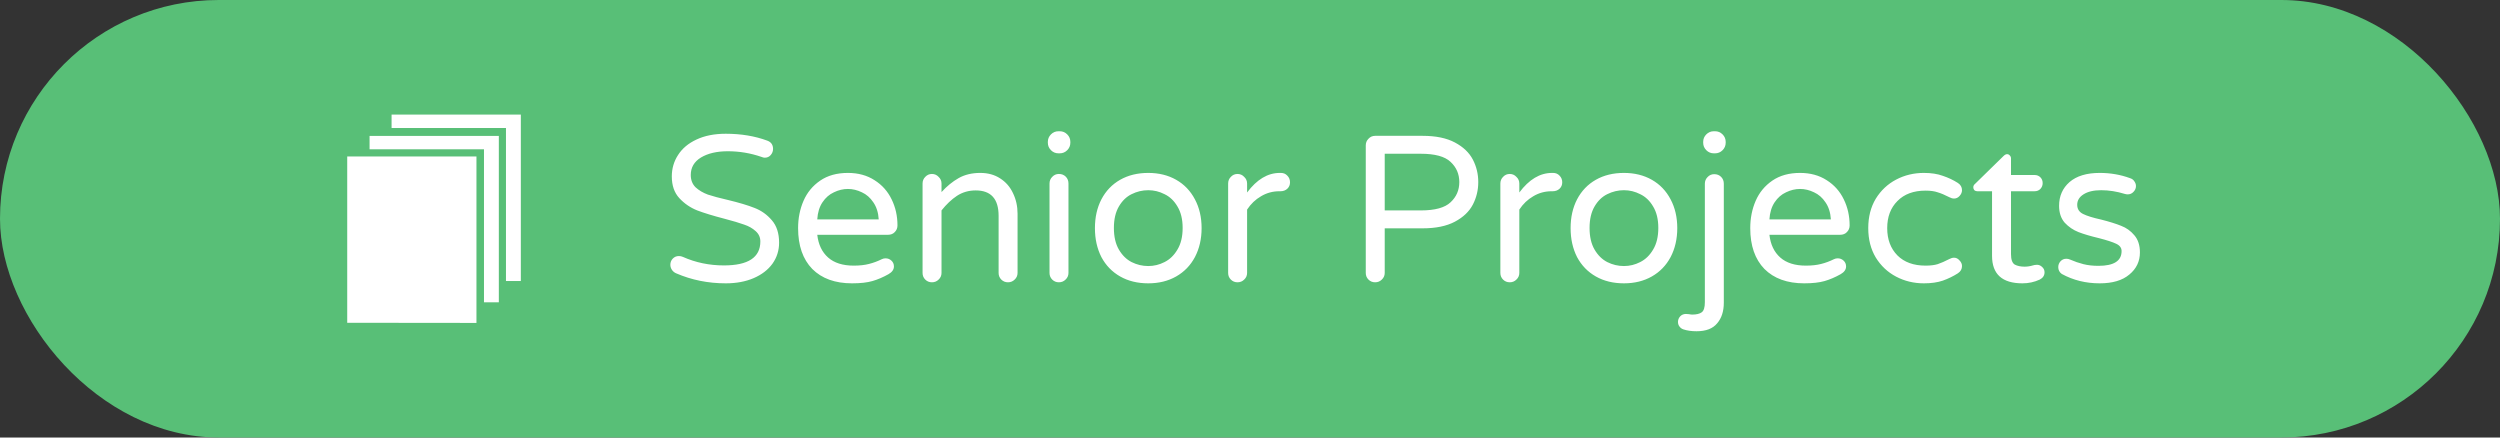 <svg width="360" height="63" viewBox="0 0 360 63" fill="none" xmlns="http://www.w3.org/2000/svg">
<rect x="0" y="0" width="360" height="63" fill="#333333" stroke="none"/>
<rect width="360" height="63" rx="31.5" fill="#58BF77"/>
<path d="M56.387 16.5V18.433H72.86V40.467H75V16.5H56.387Z" fill="white"/>
<path d="M53.218 21.498H69.694V43.532H71.832V19.572H53.218V21.498Z" fill="white"/>
<path d="M50 46.48V22.527H68.61V46.5L50 46.48Z" fill="white"/>
<path d="M104.51 40.8C101.97 40.8 99.59 40.32 97.37 39.36C97.13 39.26 96.93 39.1 96.77 38.88C96.61 38.64 96.53 38.39 96.53 38.13C96.53 37.79 96.64 37.5 96.86 37.26C97.1 37 97.4 36.87 97.76 36.87C97.96 36.87 98.15 36.91 98.33 36.99C100.17 37.81 102.14 38.22 104.24 38.22C107.74 38.22 109.49 37.07 109.49 34.77C109.49 34.17 109.26 33.67 108.8 33.27C108.36 32.87 107.81 32.56 107.15 32.34C106.49 32.1 105.55 31.82 104.33 31.5C102.71 31.08 101.4 30.68 100.4 30.3C99.4 29.9 98.54 29.31 97.82 28.53C97.1 27.75 96.74 26.71 96.74 25.41C96.74 24.27 97.04 23.24 97.64 22.32C98.24 21.38 99.12 20.64 100.28 20.1C101.46 19.54 102.87 19.26 104.51 19.26C106.71 19.26 108.7 19.59 110.48 20.25C111.04 20.45 111.32 20.85 111.32 21.45C111.32 21.77 111.21 22.06 110.99 22.32C110.77 22.58 110.48 22.71 110.12 22.71C110 22.71 109.84 22.67 109.64 22.59C108.08 22.05 106.47 21.78 104.81 21.78C103.23 21.78 101.94 22.08 100.94 22.68C99.96 23.28 99.47 24.12 99.47 25.2C99.47 25.92 99.7 26.51 100.16 26.97C100.64 27.41 101.23 27.76 101.93 28.02C102.65 28.26 103.62 28.52 104.84 28.8C106.42 29.18 107.69 29.56 108.65 29.94C109.63 30.32 110.46 30.91 111.14 31.71C111.84 32.51 112.19 33.59 112.19 34.95C112.19 36.07 111.87 37.08 111.23 37.98C110.59 38.86 109.69 39.55 108.53 40.05C107.37 40.55 106.03 40.8 104.51 40.8ZM122.696 40.8C120.256 40.8 118.346 40.11 116.966 38.73C115.606 37.33 114.926 35.37 114.926 32.85C114.926 31.43 115.186 30.12 115.706 28.92C116.226 27.72 117.026 26.75 118.106 26.01C119.186 25.27 120.516 24.9 122.096 24.9C123.576 24.9 124.856 25.25 125.936 25.95C127.016 26.63 127.836 27.55 128.396 28.71C128.956 29.85 129.236 31.1 129.236 32.46C129.236 32.84 129.106 33.16 128.846 33.42C128.606 33.68 128.276 33.81 127.856 33.81H117.686C117.846 35.21 118.366 36.3 119.246 37.08C120.126 37.86 121.356 38.25 122.936 38.25C123.776 38.25 124.506 38.17 125.126 38.01C125.766 37.85 126.386 37.62 126.986 37.32C127.146 37.24 127.326 37.2 127.526 37.2C127.846 37.2 128.126 37.31 128.366 37.53C128.606 37.75 128.726 38.03 128.726 38.37C128.726 38.81 128.466 39.18 127.946 39.48C127.166 39.92 126.396 40.25 125.636 40.47C124.876 40.69 123.896 40.8 122.696 40.8ZM126.536 31.59C126.476 30.61 126.216 29.79 125.756 29.13C125.316 28.47 124.766 27.99 124.106 27.69C123.446 27.37 122.776 27.21 122.096 27.21C121.416 27.21 120.746 27.37 120.086 27.69C119.426 27.99 118.876 28.47 118.436 29.13C117.996 29.79 117.746 30.61 117.686 31.59H126.536ZM134.199 40.65C133.819 40.65 133.499 40.52 133.239 40.26C132.979 40 132.849 39.68 132.849 39.3V26.43C132.849 26.05 132.979 25.73 133.239 25.47C133.499 25.19 133.819 25.05 134.199 25.05C134.579 25.05 134.899 25.19 135.159 25.47C135.439 25.73 135.579 26.05 135.579 26.43V27.66C136.339 26.82 137.159 26.15 138.039 25.65C138.919 25.15 139.959 24.9 141.159 24.9C142.259 24.9 143.209 25.16 144.009 25.68C144.829 26.2 145.449 26.91 145.869 27.81C146.309 28.71 146.529 29.7 146.529 30.78V39.3C146.529 39.68 146.389 40 146.109 40.26C145.849 40.52 145.529 40.65 145.149 40.65C144.769 40.65 144.449 40.52 144.189 40.26C143.929 40 143.799 39.68 143.799 39.3V31.08C143.799 28.64 142.699 27.42 140.499 27.42C139.499 27.42 138.599 27.68 137.799 28.2C137.019 28.72 136.279 29.42 135.579 30.3V39.3C135.579 39.68 135.439 40 135.159 40.26C134.899 40.52 134.579 40.65 134.199 40.65ZM152.42 22.08C152 22.08 151.64 21.93 151.34 21.63C151.04 21.33 150.89 20.97 150.89 20.55V20.43C150.89 20.01 151.04 19.65 151.34 19.35C151.64 19.05 152 18.9 152.42 18.9H152.6C153.02 18.9 153.38 19.05 153.68 19.35C153.98 19.65 154.13 20.01 154.13 20.43V20.55C154.13 20.97 153.98 21.33 153.68 21.63C153.38 21.93 153.02 22.08 152.6 22.08H152.42ZM152.48 40.65C152.1 40.65 151.78 40.52 151.52 40.26C151.26 40 151.13 39.68 151.13 39.3V26.43C151.13 26.05 151.26 25.73 151.52 25.47C151.78 25.19 152.1 25.05 152.48 25.05C152.88 25.05 153.21 25.18 153.47 25.44C153.73 25.7 153.86 26.03 153.86 26.43V39.3C153.86 39.68 153.72 40 153.44 40.26C153.18 40.52 152.86 40.65 152.48 40.65ZM165.35 40.8C163.81 40.8 162.46 40.47 161.3 39.81C160.14 39.15 159.24 38.22 158.6 37.02C157.98 35.8 157.67 34.41 157.67 32.85C157.67 31.29 157.98 29.91 158.6 28.71C159.24 27.49 160.14 26.55 161.3 25.89C162.46 25.23 163.81 24.9 165.35 24.9C166.87 24.9 168.21 25.23 169.37 25.89C170.53 26.55 171.43 27.49 172.07 28.71C172.71 29.91 173.03 31.29 173.03 32.85C173.03 34.41 172.71 35.8 172.07 37.02C171.43 38.22 170.53 39.15 169.37 39.81C168.21 40.47 166.87 40.8 165.35 40.8ZM165.35 38.31C166.17 38.31 166.95 38.12 167.69 37.74C168.45 37.36 169.07 36.76 169.55 35.94C170.05 35.12 170.3 34.08 170.3 32.82C170.3 31.58 170.05 30.55 169.55 29.73C169.07 28.91 168.45 28.32 167.69 27.96C166.95 27.58 166.17 27.39 165.35 27.39C164.51 27.39 163.71 27.58 162.95 27.96C162.21 28.32 161.6 28.91 161.12 29.73C160.64 30.55 160.4 31.58 160.4 32.82C160.4 34.08 160.64 35.12 161.12 35.94C161.6 36.76 162.21 37.36 162.95 37.74C163.71 38.12 164.51 38.31 165.35 38.31ZM178.202 40.65C177.822 40.65 177.502 40.52 177.242 40.26C176.982 40 176.852 39.68 176.852 39.3V26.43C176.852 26.05 176.982 25.73 177.242 25.47C177.502 25.19 177.822 25.05 178.202 25.05C178.582 25.05 178.902 25.19 179.162 25.47C179.442 25.73 179.582 26.05 179.582 26.43V27.72C180.982 25.84 182.552 24.9 184.292 24.9H184.442C184.822 24.9 185.132 25.03 185.372 25.29C185.632 25.55 185.762 25.87 185.762 26.25C185.762 26.63 185.632 26.94 185.372 27.18C185.112 27.42 184.782 27.54 184.382 27.54H184.232C183.272 27.54 182.392 27.78 181.592 28.26C180.792 28.72 180.122 29.36 179.582 30.18V39.3C179.582 39.68 179.442 40 179.162 40.26C178.902 40.52 178.582 40.65 178.202 40.65ZM198.02 40.65C197.64 40.65 197.32 40.52 197.06 40.26C196.8 40 196.67 39.68 196.67 39.3V20.94C196.67 20.56 196.8 20.24 197.06 19.98C197.32 19.7 197.64 19.56 198.02 19.56H204.86C206.76 19.56 208.31 19.88 209.51 20.52C210.71 21.16 211.57 21.98 212.09 22.98C212.61 23.98 212.87 25.06 212.87 26.22C212.87 27.38 212.61 28.46 212.09 29.46C211.57 30.46 210.71 31.28 209.51 31.92C208.31 32.56 206.76 32.88 204.86 32.88H199.4V39.3C199.4 39.68 199.26 40 198.98 40.26C198.72 40.52 198.4 40.65 198.02 40.65ZM204.59 30.3C206.63 30.3 208.06 29.91 208.88 29.13C209.72 28.35 210.14 27.38 210.14 26.22C210.14 25.06 209.72 24.09 208.88 23.31C208.06 22.53 206.63 22.14 204.59 22.14H199.4V30.3H204.59ZM217.402 40.65C217.022 40.65 216.702 40.52 216.442 40.26C216.182 40 216.052 39.68 216.052 39.3V26.43C216.052 26.05 216.182 25.73 216.442 25.47C216.702 25.19 217.022 25.05 217.402 25.05C217.782 25.05 218.102 25.19 218.362 25.47C218.642 25.73 218.782 26.05 218.782 26.43V27.72C220.182 25.84 221.752 24.9 223.492 24.9H223.642C224.022 24.9 224.332 25.03 224.572 25.29C224.832 25.55 224.962 25.87 224.962 26.25C224.962 26.63 224.832 26.94 224.572 27.18C224.312 27.42 223.982 27.54 223.582 27.54H223.432C222.472 27.54 221.592 27.78 220.792 28.26C219.992 28.72 219.322 29.36 218.782 30.18V39.3C218.782 39.68 218.642 40 218.362 40.26C218.102 40.52 217.782 40.65 217.402 40.65ZM233.847 40.8C232.307 40.8 230.957 40.47 229.797 39.81C228.637 39.15 227.737 38.22 227.097 37.02C226.477 35.8 226.167 34.41 226.167 32.85C226.167 31.29 226.477 29.91 227.097 28.71C227.737 27.49 228.637 26.55 229.797 25.89C230.957 25.23 232.307 24.9 233.847 24.9C235.367 24.9 236.707 25.23 237.867 25.89C239.027 26.55 239.927 27.49 240.567 28.71C241.207 29.91 241.527 31.29 241.527 32.85C241.527 34.41 241.207 35.8 240.567 37.02C239.927 38.22 239.027 39.15 237.867 39.81C236.707 40.47 235.367 40.8 233.847 40.8ZM233.847 38.31C234.667 38.31 235.447 38.12 236.187 37.74C236.947 37.36 237.567 36.76 238.047 35.94C238.547 35.12 238.797 34.08 238.797 32.82C238.797 31.58 238.547 30.55 238.047 29.73C237.567 28.91 236.947 28.32 236.187 27.96C235.447 27.58 234.667 27.39 233.847 27.39C233.007 27.39 232.207 27.58 231.447 27.96C230.707 28.32 230.097 28.91 229.617 29.73C229.137 30.55 228.897 31.58 228.897 32.82C228.897 34.08 229.137 35.12 229.617 35.94C230.097 36.76 230.707 37.36 231.447 37.74C232.207 38.12 233.007 38.31 233.847 38.31ZM246.789 22.08C246.369 22.08 246.009 21.93 245.709 21.63C245.409 21.33 245.259 20.97 245.259 20.55V20.43C245.259 20.01 245.409 19.65 245.709 19.35C246.009 19.05 246.369 18.9 246.789 18.9H246.969C247.389 18.9 247.749 19.05 248.049 19.35C248.349 19.65 248.499 20.01 248.499 20.43V20.55C248.499 20.97 248.349 21.33 248.049 21.63C247.749 21.93 247.389 22.08 246.969 22.08H246.789ZM244.299 47.7C243.579 47.7 242.949 47.61 242.409 47.43C242.169 47.35 241.979 47.21 241.839 47.01C241.699 46.83 241.629 46.61 241.629 46.35C241.629 46.05 241.739 45.78 241.959 45.54C242.179 45.32 242.449 45.21 242.769 45.21C242.889 45.21 243.039 45.22 243.219 45.24C243.399 45.28 243.549 45.3 243.669 45.3C244.289 45.3 244.749 45.19 245.049 44.97C245.349 44.75 245.499 44.27 245.499 43.53V26.46C245.499 26.08 245.629 25.76 245.889 25.5C246.149 25.22 246.469 25.08 246.849 25.08C247.249 25.08 247.579 25.21 247.839 25.47C248.099 25.73 248.229 26.06 248.229 26.46V43.59C248.229 44.83 247.909 45.82 247.269 46.56C246.649 47.32 245.659 47.7 244.299 47.7ZM259.806 40.8C257.366 40.8 255.456 40.11 254.076 38.73C252.716 37.33 252.036 35.37 252.036 32.85C252.036 31.43 252.296 30.12 252.816 28.92C253.336 27.72 254.136 26.75 255.216 26.01C256.296 25.27 257.626 24.9 259.206 24.9C260.686 24.9 261.966 25.25 263.046 25.95C264.126 26.63 264.946 27.55 265.506 28.71C266.066 29.85 266.346 31.1 266.346 32.46C266.346 32.84 266.216 33.16 265.956 33.42C265.716 33.68 265.386 33.81 264.966 33.81H254.796C254.956 35.21 255.476 36.3 256.356 37.08C257.236 37.86 258.466 38.25 260.046 38.25C260.886 38.25 261.616 38.17 262.236 38.01C262.876 37.85 263.496 37.62 264.096 37.32C264.256 37.24 264.436 37.2 264.636 37.2C264.956 37.2 265.236 37.31 265.476 37.53C265.716 37.75 265.836 38.03 265.836 38.37C265.836 38.81 265.576 39.18 265.056 39.48C264.276 39.92 263.506 40.25 262.746 40.47C261.986 40.69 261.006 40.8 259.806 40.8ZM263.646 31.59C263.586 30.61 263.326 29.79 262.866 29.13C262.426 28.47 261.876 27.99 261.216 27.69C260.556 27.37 259.886 27.21 259.206 27.21C258.526 27.21 257.856 27.37 257.196 27.69C256.536 27.99 255.986 28.47 255.546 29.13C255.106 29.79 254.856 30.61 254.796 31.59H263.646ZM277.038 40.8C275.598 40.8 274.268 40.48 273.048 39.84C271.828 39.2 270.848 38.28 270.108 37.08C269.388 35.88 269.028 34.47 269.028 32.85C269.028 31.23 269.388 29.82 270.108 28.62C270.848 27.42 271.828 26.5 273.048 25.86C274.268 25.22 275.598 24.9 277.038 24.9C278.098 24.9 279.008 25.04 279.768 25.32C280.548 25.58 281.268 25.92 281.928 26.34C282.328 26.6 282.528 26.95 282.528 27.39C282.528 27.69 282.408 27.97 282.168 28.23C281.948 28.47 281.688 28.59 281.388 28.59C281.168 28.59 280.948 28.53 280.728 28.41C280.068 28.07 279.498 27.83 279.018 27.69C278.558 27.53 277.978 27.45 277.278 27.45C275.558 27.45 274.208 27.95 273.228 28.95C272.248 29.93 271.758 31.23 271.758 32.85C271.758 34.47 272.248 35.78 273.228 36.78C274.208 37.76 275.558 38.25 277.278 38.25C277.978 38.25 278.558 38.18 279.018 38.04C279.498 37.88 280.068 37.63 280.728 37.29C280.948 37.17 281.168 37.11 281.388 37.11C281.688 37.11 281.948 37.24 282.168 37.5C282.408 37.74 282.528 38.01 282.528 38.31C282.528 38.75 282.328 39.1 281.928 39.36C281.268 39.78 280.548 40.13 279.768 40.41C279.008 40.67 278.098 40.8 277.038 40.8ZM291.234 40.8C288.314 40.8 286.854 39.48 286.854 36.84V27.54H284.724C284.564 27.54 284.424 27.49 284.304 27.39C284.204 27.27 284.154 27.13 284.154 26.97C284.154 26.77 284.244 26.6 284.424 26.46L288.504 22.47C288.684 22.29 288.854 22.2 289.014 22.2C289.174 22.2 289.304 22.26 289.404 22.38C289.524 22.5 289.584 22.64 289.584 22.8V25.2H292.974C293.314 25.2 293.594 25.31 293.814 25.53C294.034 25.75 294.144 26.03 294.144 26.37C294.144 26.69 294.034 26.97 293.814 27.21C293.594 27.43 293.314 27.54 292.974 27.54H289.584V36.6C289.584 37.38 289.764 37.88 290.124 38.1C290.504 38.3 290.974 38.4 291.534 38.4C291.934 38.4 292.334 38.34 292.734 38.22C292.814 38.2 292.894 38.18 292.974 38.16C293.074 38.14 293.194 38.13 293.334 38.13C293.614 38.13 293.864 38.24 294.084 38.46C294.304 38.66 294.414 38.91 294.414 39.21C294.414 39.67 294.184 40.02 293.724 40.26C292.944 40.62 292.114 40.8 291.234 40.8ZM302.359 40.8C300.359 40.8 298.539 40.35 296.899 39.45C296.559 39.21 296.389 38.88 296.389 38.46C296.389 38.14 296.499 37.86 296.719 37.62C296.939 37.38 297.219 37.26 297.559 37.26C297.739 37.26 297.919 37.3 298.099 37.38C298.739 37.66 299.379 37.88 300.019 38.04C300.659 38.2 301.379 38.28 302.179 38.28C304.399 38.28 305.509 37.57 305.509 36.15C305.509 35.69 305.249 35.34 304.729 35.1C304.229 34.86 303.399 34.59 302.239 34.29C301.059 34.01 300.079 33.72 299.299 33.42C298.539 33.12 297.879 32.67 297.319 32.07C296.779 31.45 296.509 30.64 296.509 29.64C296.509 28.24 297.009 27.1 298.009 26.22C299.029 25.34 300.479 24.9 302.359 24.9C303.899 24.9 305.349 25.15 306.709 25.65C306.989 25.73 307.199 25.88 307.339 26.1C307.499 26.32 307.579 26.55 307.579 26.79C307.579 27.11 307.459 27.39 307.219 27.63C306.999 27.87 306.719 27.99 306.379 27.99C306.279 27.99 306.149 27.97 305.989 27.93C304.829 27.57 303.689 27.39 302.569 27.39C301.489 27.39 300.639 27.59 300.019 27.99C299.419 28.37 299.119 28.87 299.119 29.49C299.119 30.09 299.399 30.53 299.959 30.81C300.519 31.09 301.389 31.36 302.569 31.62C303.749 31.92 304.709 32.22 305.449 32.52C306.189 32.8 306.819 33.25 307.339 33.87C307.879 34.49 308.149 35.32 308.149 36.36C308.149 37.64 307.639 38.7 306.619 39.54C305.619 40.38 304.199 40.8 302.359 40.8Z" fill="white"/>
</svg>
